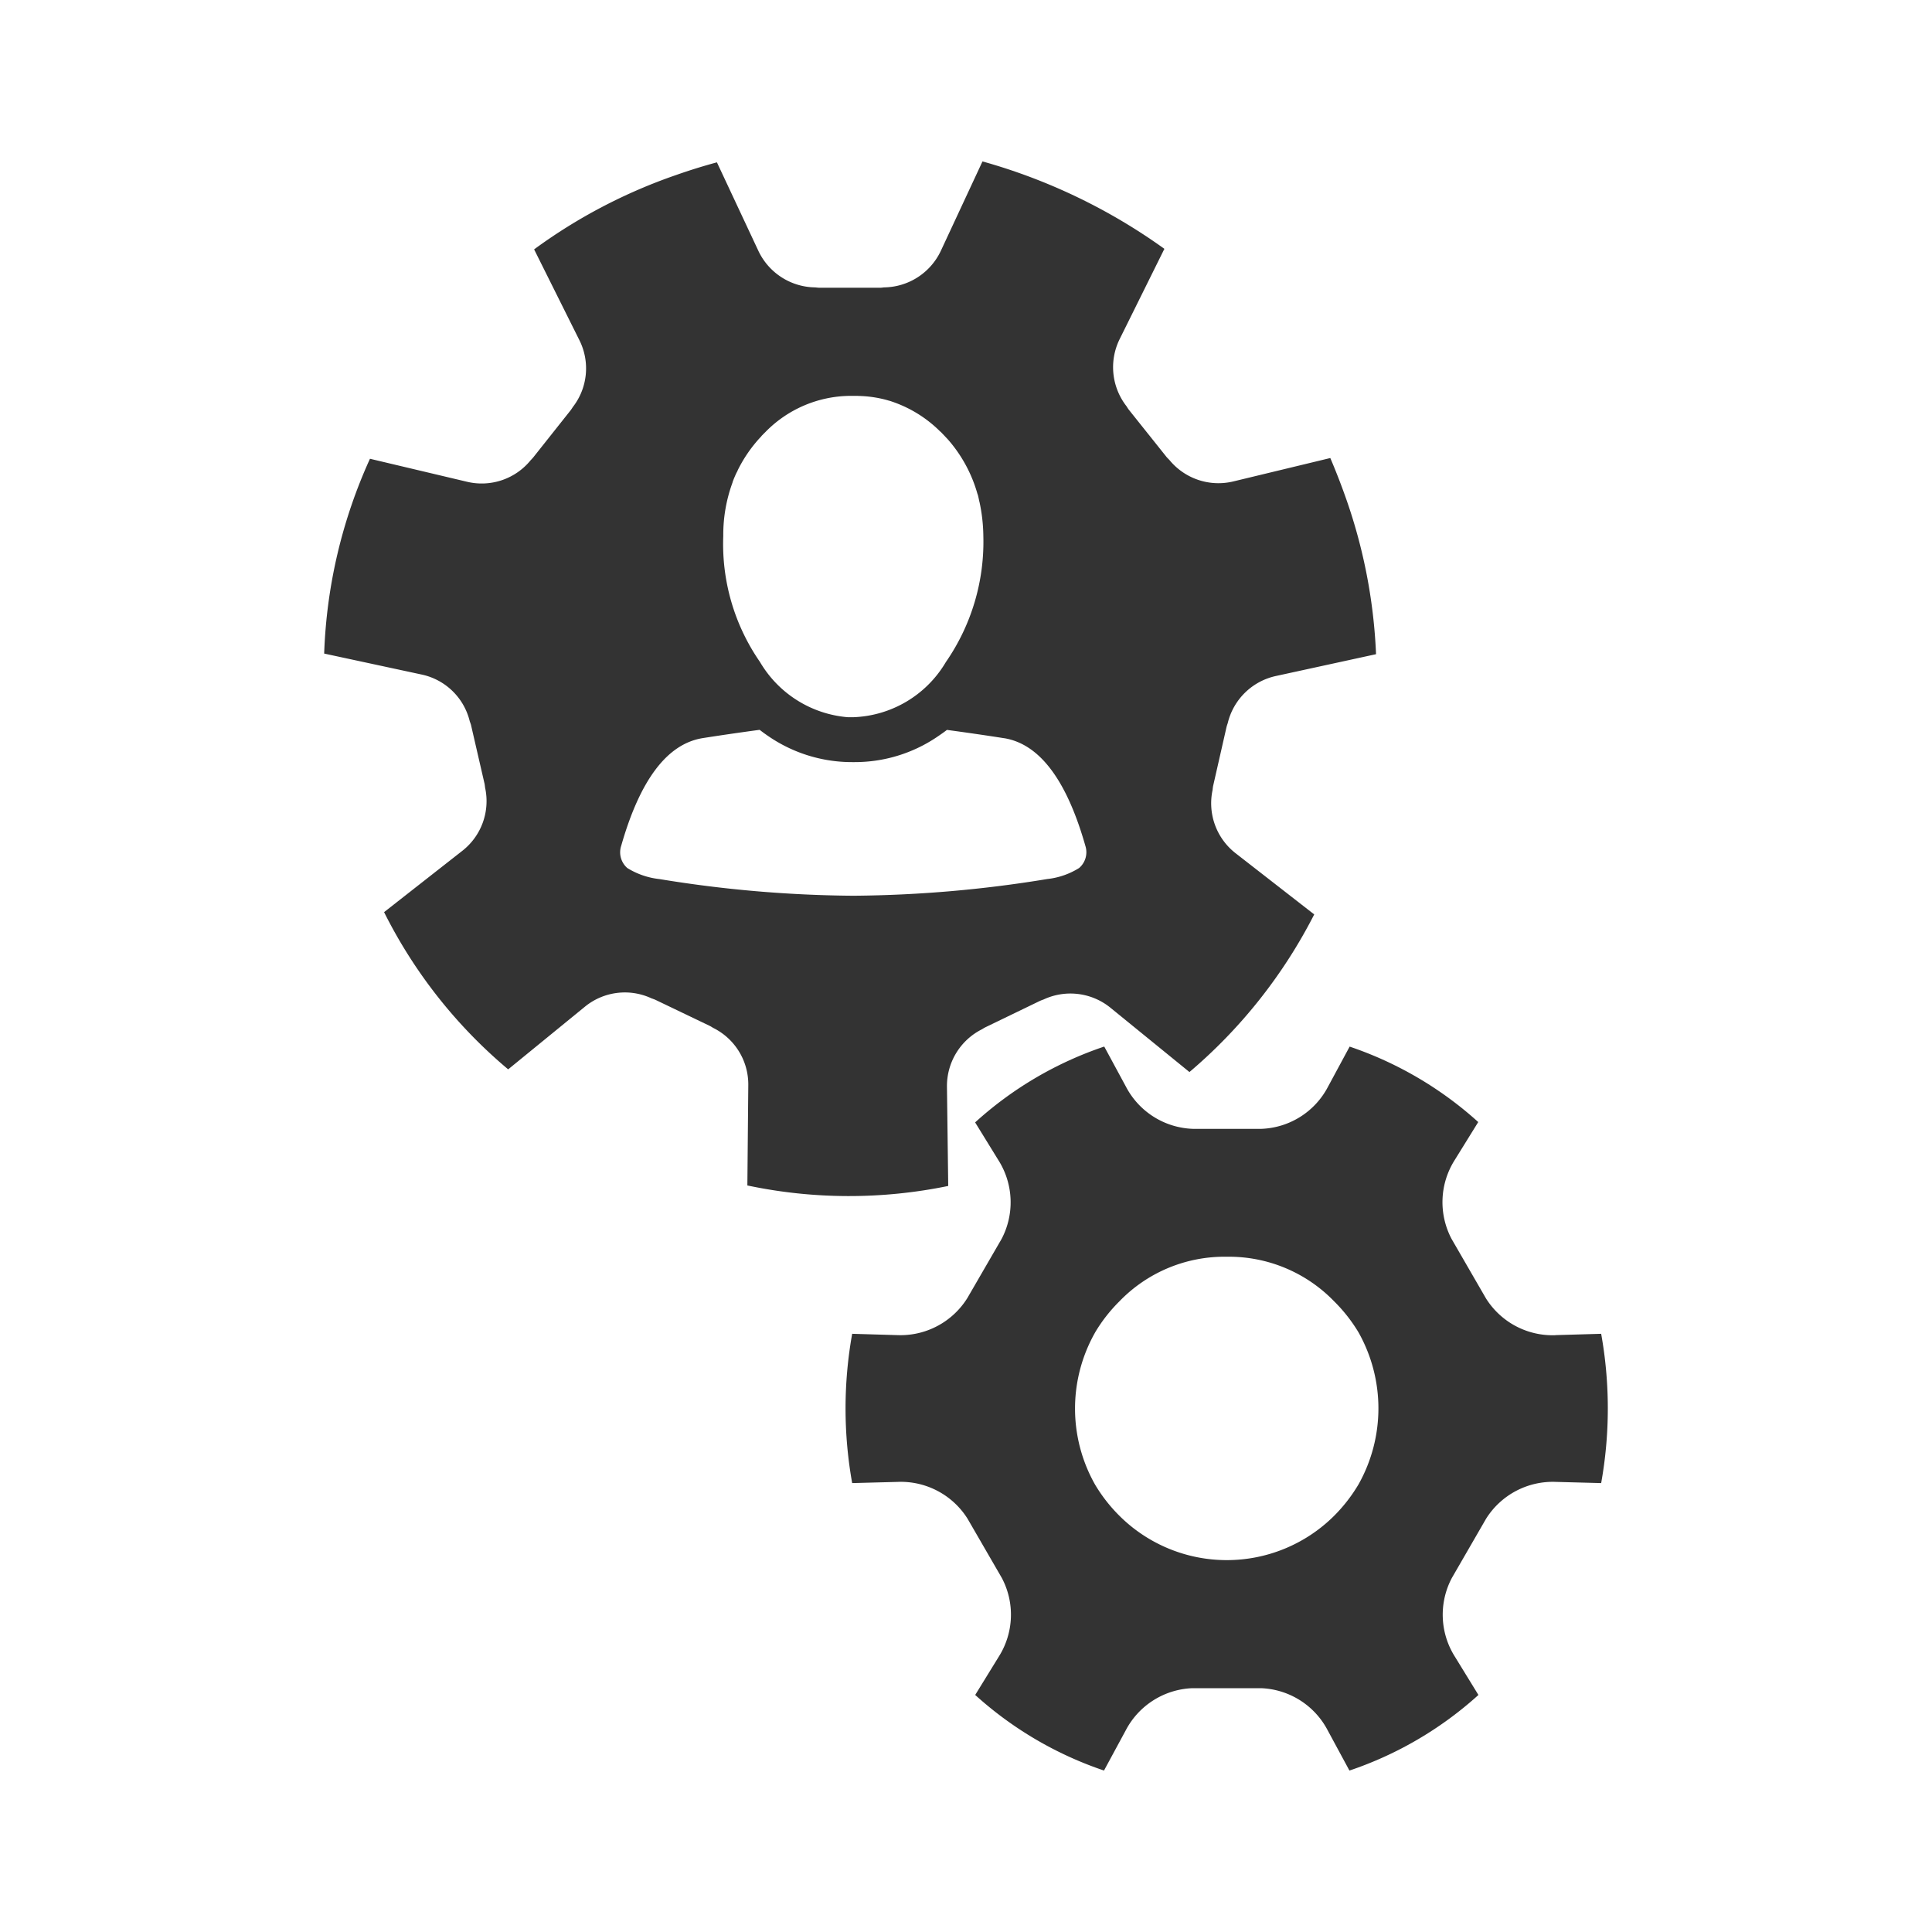 <?xml version="1.0" encoding="utf-8"?>
<svg xmlns="http://www.w3.org/2000/svg" xmlns:xlink="http://www.w3.org/1999/xlink" width="105" height="105" viewBox="0 0 105 105">
  <defs>
    <clipPath id="clip-path">
      <rect id="Rectangle_17" data-name="Rectangle 17" width="69.763" height="87.453" fill="#333"/>
    </clipPath>
  </defs>
  <g id="ic-organizations-personal" transform="translate(-120 -895)">
    <g id="Group_56-inner" data-name="Group 56-inner" transform="translate(137.618 903.773)">
      <g id="Group_55" data-name="Group 55" clip-path="url(#clip-path)">
        <path id="Path_8" data-name="Path 8" d="M76.019,79.223l2.476-.072a22.971,22.971,0,0,1,0,8.114L76.041,87.2a4.282,4.282,0,0,0-3.8,2L70.38,92.421a4.266,4.266,0,0,0,.167,4.28l1.277,2.079a19.935,19.935,0,0,1-7.01,4.108L63.631,100.7a4.268,4.268,0,0,0-3.625-2.289H56.282a4.27,4.27,0,0,0-3.624,2.289l-1.183,2.187a19.921,19.921,0,0,1-7-4.108L45.755,96.7a4.266,4.266,0,0,0,.167-4.28L44.059,89.2a4.282,4.282,0,0,0-3.8-2l-2.47.065a23.018,23.018,0,0,1,0-8.114l2.455.072a4.284,4.284,0,0,0,3.8-2.007L45.907,74a4.278,4.278,0,0,0-.173-4.288l-1.263-2.05a19.841,19.841,0,0,1,7.017-4.122l1.183,2.187A4.268,4.268,0,0,0,56.3,68.012h3.732a4.259,4.259,0,0,0,3.617-2.289l1.176-2.18a19.923,19.923,0,0,1,6.989,4.1l-1.279,2.065A4.276,4.276,0,0,0,70.368,74l1.862,3.22a4.271,4.271,0,0,0,3.79,2.007m-25.03-.145a8.385,8.385,0,0,0,0,8.266,8.567,8.567,0,0,0,1.329,1.7,8.27,8.27,0,0,0,11.658,0,8.65,8.65,0,0,0,1.329-1.711,8.43,8.43,0,0,0,0-8.266,8.6,8.6,0,0,0-1.329-1.69,7.952,7.952,0,0,0-5.819-2.418h-.014a7.933,7.933,0,0,0-5.826,2.418,8.53,8.53,0,0,0-1.329,1.7" transform="translate(-9.093 -15.435)" fill="#333" fill-rule="evenodd"/>
        <path id="Path_9" data-name="Path 9" d="M57.161,26.782l-5.444,1.186a3.446,3.446,0,0,0-2.611,2.562c-.021.061-.041.123-.06.187l-.737,3.24c-.011.066-.019.132-.025.2a3.441,3.441,0,0,0,1.244,3.437l4.279,3.33a27.8,27.8,0,0,1-6.781,8.566l-4.3-3.5a3.45,3.45,0,0,0-3.63-.442c-.061.021-.122.044-.182.069l-2.99,1.446c-.058.031-.113.064-.168.1a3.449,3.449,0,0,0-1.909,3.118l.069,5.4A26.718,26.718,0,0,1,23,55.654l.05-5.468a3.431,3.431,0,0,0-1.918-3.1c-.055-.036-.111-.07-.167-.1l-2.984-1.431c-.064-.024-.125-.048-.189-.069a3.429,3.429,0,0,0-3.614.447L10,49.344A26.783,26.783,0,0,1,3.256,40.8L7.52,37.458a3.427,3.427,0,0,0,1.225-3.427c-.007-.064-.015-.128-.025-.192l-.743-3.225c-.02-.062-.041-.123-.064-.182a3.422,3.422,0,0,0-2.6-2.542L0,26.747A27.822,27.822,0,0,1,2.489,16.16l5.292,1.254a3.43,3.43,0,0,0,3.442-1.176c.045-.046.089-.094.132-.142l2.052-2.587c.037-.053.074-.108.108-.162a3.421,3.421,0,0,0,.364-3.615L11.41,4.78A29.025,29.025,0,0,1,19.116.743Q20.233.349,21.345.05L23.6,4.864A3.459,3.459,0,0,0,26.69,6.846c.065.008.13.014.2.019h3.334c.065,0,.132-.011.2-.019a3.458,3.458,0,0,0,3.088-1.982L35.778,0a31.44,31.44,0,0,1,9.886,4.751L43.229,9.664a3.448,3.448,0,0,0,.379,3.644c.033.056.07.112.108.167l2.075,2.6c.045.048.092.1.138.142A3.447,3.447,0,0,0,49.4,17.394l5.281-1.274q.427,1,.8,2.046a29.123,29.123,0,0,1,1.686,8.615M23.729,14.97l-.014.015a7.531,7.531,0,0,0-1.235,1.79l-.005.005v0l.005-.01a.305.305,0,0,1-.011.035.789.789,0,0,1-.058.113c-.076.16-.145.323-.207.487a.411.411,0,0,1-.014.055,8.25,8.25,0,0,0-.5,2.866v.035a11.253,11.253,0,0,0,1.956,6.786v0a.548.548,0,0,1,.049.074,6.121,6.121,0,0,0,4.767,2.985h.3a6.09,6.09,0,0,0,4.992-2.941c.018-.031.037-.062.059-.093v0a11.478,11.478,0,0,0,2.011-6.827v-.02a9.238,9.238,0,0,0-.207-1.809.618.618,0,0,1-.02-.078c-.012-.061-.026-.123-.039-.182v-.005q-.017-.061-.03-.123l-.005-.014a.35.35,0,0,1-.024-.064A7.61,7.61,0,0,0,33.89,15.1l-.379-.4a.135.135,0,0,1-.02-.015l-.005,0a6.787,6.787,0,0,0-2.626-1.632.051.051,0,0,1-.013-.005l-.105-.035a.547.547,0,0,1-.073-.02l.01.005-.114-.034a6.4,6.4,0,0,0-1.342-.212c-.1-.005-.2-.008-.3-.01h-.04l-.128,0h-.01l-.177,0h-.03a6.507,6.507,0,0,0-4.564,1.972c-.066.065-.132.132-.2.2l-.029.044-.016.014M20.548,31.346q-2.876.485-4.406,5.852a1.13,1.13,0,0,0,.334,1.205,4.167,4.167,0,0,0,1.747.6,67.608,67.608,0,0,0,10.489.905h.1A67.675,67.675,0,0,0,39.3,39a4.088,4.088,0,0,0,1.731-.6A1.13,1.13,0,0,0,41.37,37.2q-1.526-5.367-4.4-5.852h-.01q-1.335-.21-2.893-.423l-.22-.03c-.124.095-.248.185-.375.271-.067.047-.134.092-.2.137a7.987,7.987,0,0,1-4.465,1.343h-.1A8.025,8.025,0,0,1,24.235,31.3c-.067-.045-.134-.09-.2-.137q-.186-.129-.368-.271l-.227.03q-1.556.213-2.886.423Z" fill="#333" fill-rule="evenodd"/>
      </g>
    </g>
    <rect id="Group_56-area" data-name="Group 56-area" width="105" height="105" transform="translate(120 895)" fill="none"/>
  </g>
</svg>
